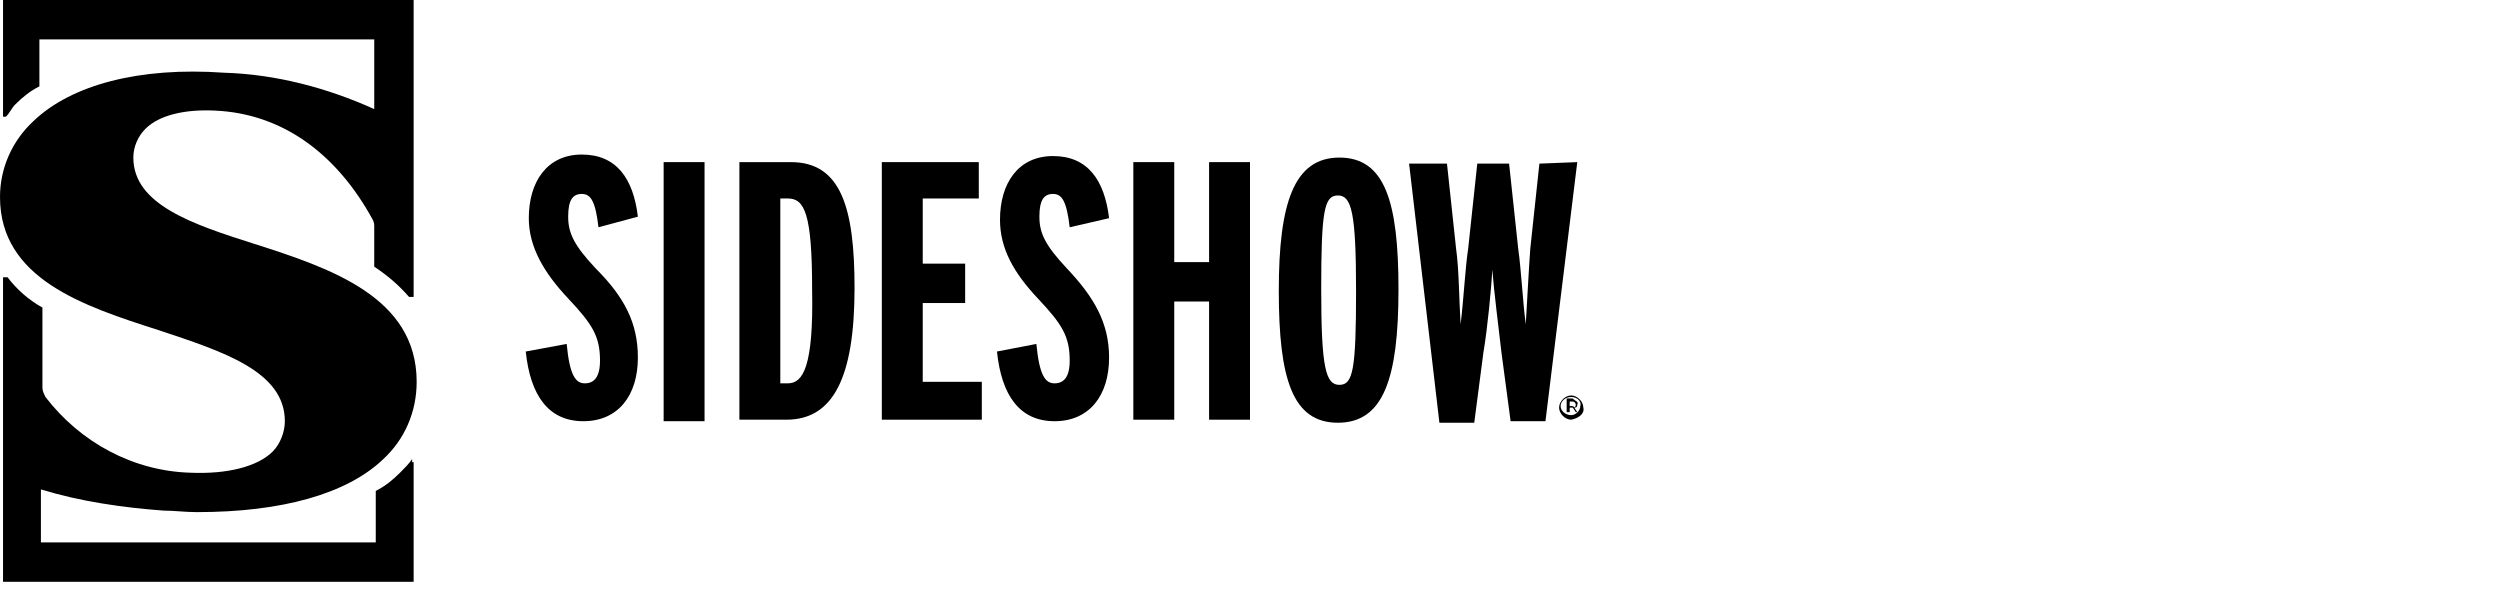 <svg version="1.1" id="Layer_2_1_" xmlns="http://www.w3.org/2000/svg" xmlns:xlink="http://www.w3.org/1999/xlink" x="0px" y="0px"
	 width="165" height="39" viewBox="0 0 165 39" style="enable-background:new 0 0 165 39;" xml:space="preserve">
<g>
	<path d="M42.1,23.6c0,2.5-1.3,4.2-3.6,4.2s-3.5-1.7-3.8-4.6l2.7-0.5c0.2,2.1,0.6,2.6,1.2,2.6s1-0.4,1-1.5c0-1.6-0.5-2.4-2.1-4.1
		s-2.6-3.4-2.6-5.3c0-2.4,1.2-4.2,3.5-4.2s3.4,1.6,3.7,4.1L39.5,15c-0.2-1.7-0.5-2.2-1.1-2.2s-0.9,0.4-0.9,1.5s0.4,1.9,1.8,3.4
		C41.2,19.6,42.1,21.3,42.1,23.6"/>
	<rect x="43.8" y="10.7" width="2.7" height="17.1"/>
	<path d="M56.4,19c0,5.9-1.4,8.7-4.5,8.7h-3.1v-17h3.4C55.5,10.7,56.4,13.7,56.4,19 M53.6,19.1c0-5-0.5-6-1.6-6h-0.5v12.2H52
		C53,25.3,53.7,24.2,53.6,19.1"/>
	<polygon points="64.8,27.7 58.2,27.7 58.2,10.7 64.6,10.7 64.6,13.1 60.9,13.1 60.9,17.4 63.7,17.4 63.7,20 60.9,20 60.9,25.2 
		64.8,25.2 	"/>
	<path d="M73.2,23.6c0,2.5-1.3,4.2-3.6,4.2s-3.5-1.7-3.8-4.6l2.6-0.5c0.2,2.1,0.6,2.6,1.2,2.6s1-0.4,1-1.5c0-1.6-0.5-2.4-2.1-4.1
		S66,16.4,66,14.5c0-2.4,1.2-4.2,3.5-4.2s3.4,1.6,3.7,4.1L70.6,15c-0.2-1.7-0.5-2.2-1.1-2.2s-0.9,0.4-0.9,1.5s0.4,1.9,1.8,3.4
		C72.2,19.6,73.2,21.3,73.2,23.6"/>
	<polygon points="82.5,27.7 79.8,27.7 79.8,19.9 77.5,19.9 77.5,27.7 74.8,27.7 74.8,10.7 77.5,10.7 77.5,17.3 79.8,17.3 79.8,10.7 
		82.5,10.7 	"/>
	<path d="M92.3,19.1c0,5.9-1,8.8-4,8.8s-3.9-2.9-3.9-8.7s1-8.8,4-8.8S92.3,13.3,92.3,19.1 M89.5,19.2c0-5.2-0.3-6.3-1.2-6.3
		s-1.1,1-1.1,6.2s0.3,6.3,1.2,6.3S89.5,24.4,89.5,19.2"/>
	<path d="M104.1,10.7l-2.1,17.1h-2.3l-0.6-4.5c-0.2-1.8-0.5-4-0.6-5.5c-0.1,1.4-0.3,3.7-0.6,5.5l-0.6,4.6h-2.3l-2-17.1h2.5l0.6,5.6
		c0.2,1.4,0.2,3.5,0.3,5c0.2-1.6,0.3-3.7,0.5-5l0.6-5.6h2.1l0.6,5.6c0.2,1.4,0.3,3.5,0.5,5c0.1-1.6,0.2-3.7,0.3-5l0.6-5.6
		L104.1,10.7L104.1,10.7z"/>
	<path d="M27.2,30.3c-0.2,0.3-0.5,0.6-0.8,0.9c-0.5,0.5-1,0.9-1.6,1.2v3.4H2.7v-3.5c2.6,0.8,5.4,1.2,8.1,1.4c0.7,0,1.4,0.1,2.2,0.1
		c5.6,0,9.9-1.2,12.3-3.5c1.4-1.3,2.2-3.1,2.2-5.1c0-5.6-5.7-7.5-10.7-9.1c-4.1-1.3-8-2.6-8-5.7c0-0.7,0.3-1.4,0.8-1.9
		c0.9-0.9,2.6-1.3,4.6-1.2c4.4,0.2,8,2.8,10.4,7.2c0.1,0.2,0.1,0.3,0.1,0.5v2.6c0.9,0.6,1.6,1.2,2.3,2h0.3V0H0.2v7.7h0.2
		C0.6,7.5,0.8,7.1,1,6.9c0.5-0.5,1-0.9,1.6-1.2V2.6h22.1v4.6c-3.1-1.4-6.5-2.3-9.9-2.4C9.2,4.4,4.7,5.6,2.2,8C0.8,9.3,0,11.1,0,13
		c0,5.4,5.5,7.2,10.5,8.8c4.2,1.4,8.3,2.7,8.3,6c0,0.7-0.3,1.5-0.8,2c-1,1-3,1.5-5.4,1.4c-3.8-0.1-7.3-2-9.6-5
		c-0.1-0.2-0.2-0.4-0.2-0.6v-5.3c-0.9-0.5-1.7-1.2-2.3-2H0.2v20.1h27.1v-7.9h-0.1V30.3z"/>
	<path d="M104.1,26.7c0,0.2-0.1,0.2-0.2,0.2l0.2,0.3H104l-0.2-0.3h-0.2v0.3h-0.2v-0.9h0.4C104,26.5,104.2,26.5,104.1,26.7 M104,26.7
		c0-0.1-0.1-0.2-0.2-0.2h-0.2v0.3h0.2C103.9,26.9,104,26.9,104,26.7"/>
	<path d="M103.7,27.7c-0.4,0-0.8-0.4-0.8-0.8c0-0.4,0.4-0.8,0.8-0.8c0.4,0,0.8,0.4,0.8,0.8c0,0,0,0,0,0
		C104.6,27.3,104.2,27.6,103.7,27.7C103.8,27.7,103.8,27.7,103.7,27.7 M103.7,26.2c-0.4,0-0.7,0.3-0.7,0.6c0,0,0,0,0,0
		c0,0.3,0.3,0.6,0.7,0.6c0.3,0,0.6-0.3,0.6-0.6c0,0,0,0,0,0C104.4,26.5,104.1,26.2,103.7,26.2C103.7,26.2,103.7,26.2,103.7,26.2"/>
</g>
</svg>
